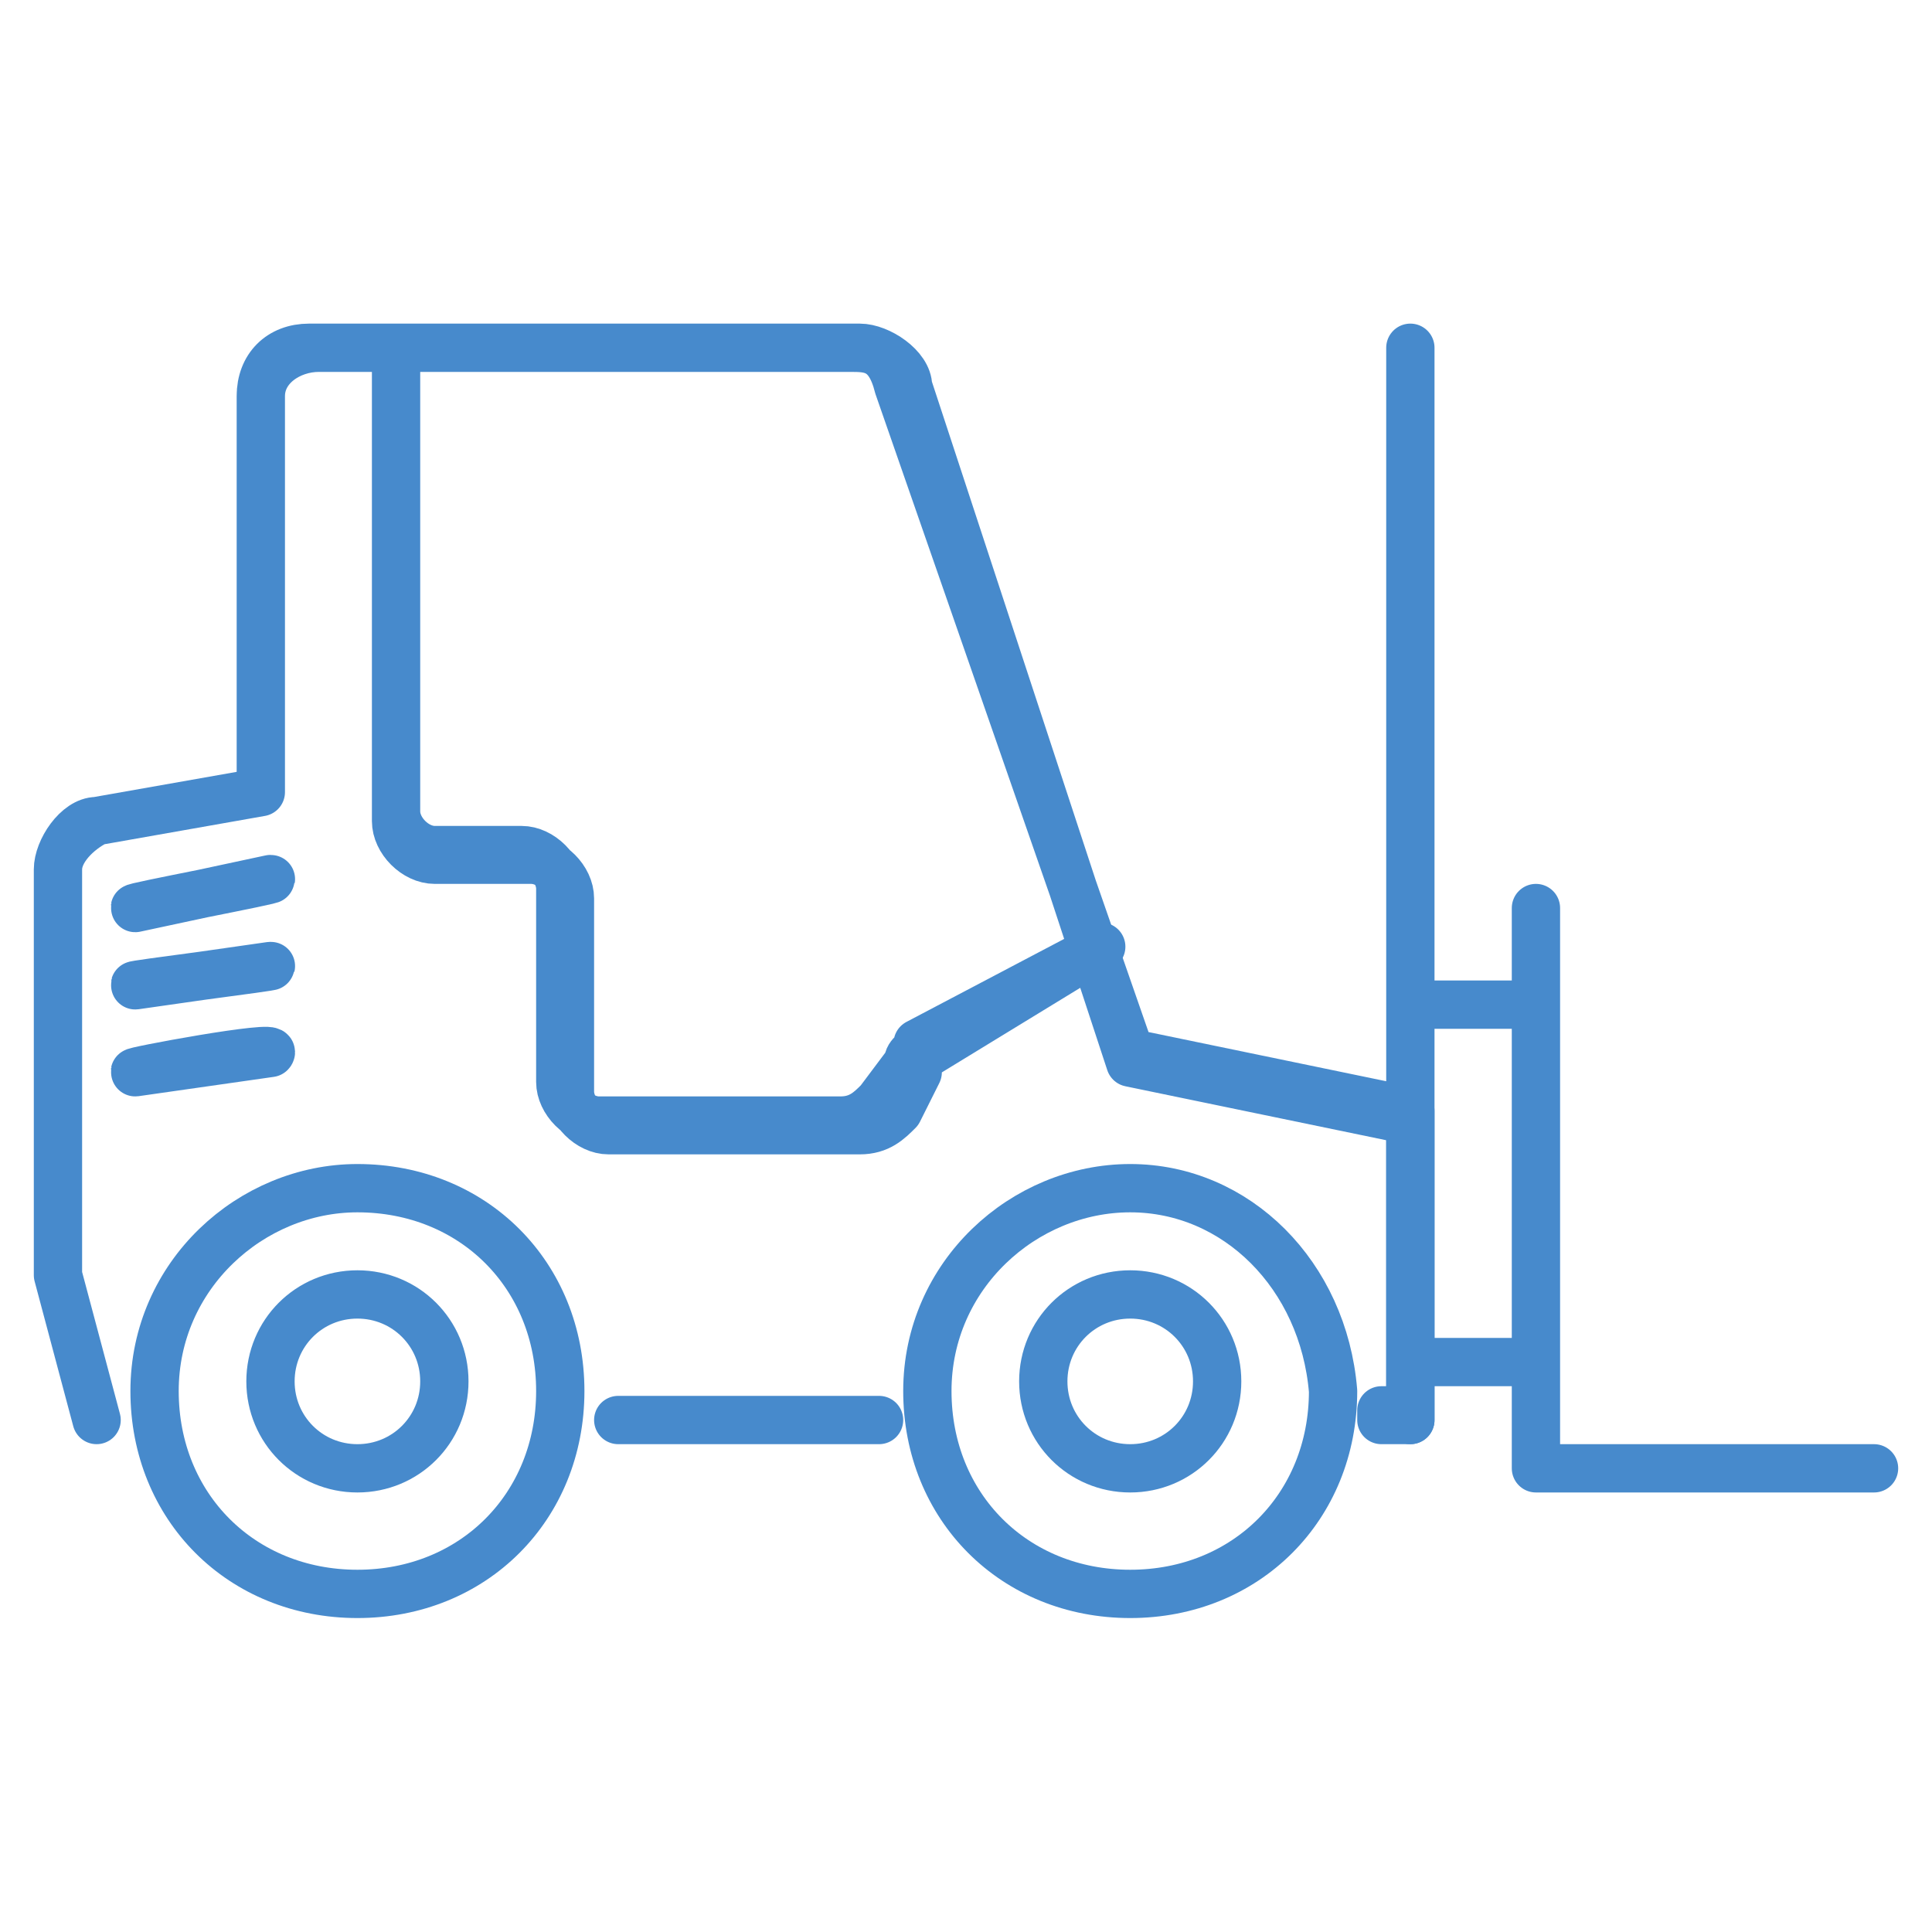 <?xml version="1.0" encoding="UTF-8"?>
<svg id="Layer_1" data-name="Layer 1" xmlns="http://www.w3.org/2000/svg" version="1.1" viewBox="0 0 20 20">
  <defs>
    <style>
      .cls-1 {
        fill: none;
        stroke: #478acc;
        stroke-linecap: round;
        stroke-linejoin: round;
        stroke-width: .5px;
      }
    </style>
  </defs>
  <path class="cls-1" d="M3.7,12.3c-1.1,0-2.1.9-2.1,2.1s.9,2.1,2.1,2.1,2.1-.9,2.1-2.1-.9-2.1-2.1-2.1ZM3.7,15.2c-.5,0-.9-.4-.9-.9s.4-.9.9-.9.9.4.9.9c0,.5-.4.9-.9.9Z"/>
  <path class="cls-1" d="M11.7,12.3c-1.1,0-2.1.9-2.1,2.1s.9,2.1,2.1,2.1,2.1-.9,2.1-2.1c-.1-1.2-1-2.1-2.1-2.1ZM11.7,15.2c-.5,0-.9-.4-.9-.9s.4-.9.9-.9.9.4.9.9c0,.5-.4.9-.9.9Z"/>
  <path class="cls-1" d="M2.8,10.9l-1.4.2c-.1,0,1.5-.3,1.4-.2ZM2.8,10l-1.4.2c-.1,0,1.5-.2,1.4-.2ZM2.8,9.1l-1.4.3c-.1,0,1.5-.3,1.4-.3Z"/>
  <path class="cls-1" d="M14.8,14.1h.9-.9Z"/>
  <path class="cls-1" d="M14.8,10.4h.9-.9Z"/>
  <path class="cls-1" d="M14.6,14.7V3.6v11.1Z"/>
  <path class="cls-1" d="M14.3,14.7h.3v-3.1l-2.9-.6-2.3-7c0-.2-.3-.4-.5-.4H3.3c-.3,0-.6.2-.6.5v4.1l-1.7.3c-.2.1-.4.3-.4.5v4.2l.4,1.5-.4-1.5v-4.2c0-.2.2-.5.4-.5l1.7-.3v-4.1c0-.3.2-.5.5-.5h5.6c.2,0,.4,0,.5.4l2.4,6.9,2.9.6v3.1h-.3Z"/>
  <path class="cls-1" d="M6.4,14.7h2.7-2.7Z"/>
  <path class="cls-1" d="M11.4,9.8l-1.8,1.1c-.1,0-.1.1-.1.2l-.2.4c-.1.1-.2.2-.4.2h-2.6c-.2,0-.4-.2-.4-.4v-2c0-.2-.2-.4-.4-.4h-1c-.2,0-.4-.2-.4-.4V3.8v4.6c0,.2.2.4.4.4h.9c.2,0,.4.2.4.4v2c0,.2.2.4.4.4h2.5c.2,0,.3-.1.4-.2l.3-.4c0-.1.1-.1.1-.2l1.9-1Z"/>
  <polygon class="cls-1" points="19.4 15.2 15.9 15.2 15.9 9.4 15.9 15.2 19.4 15.2"/>
</svg>